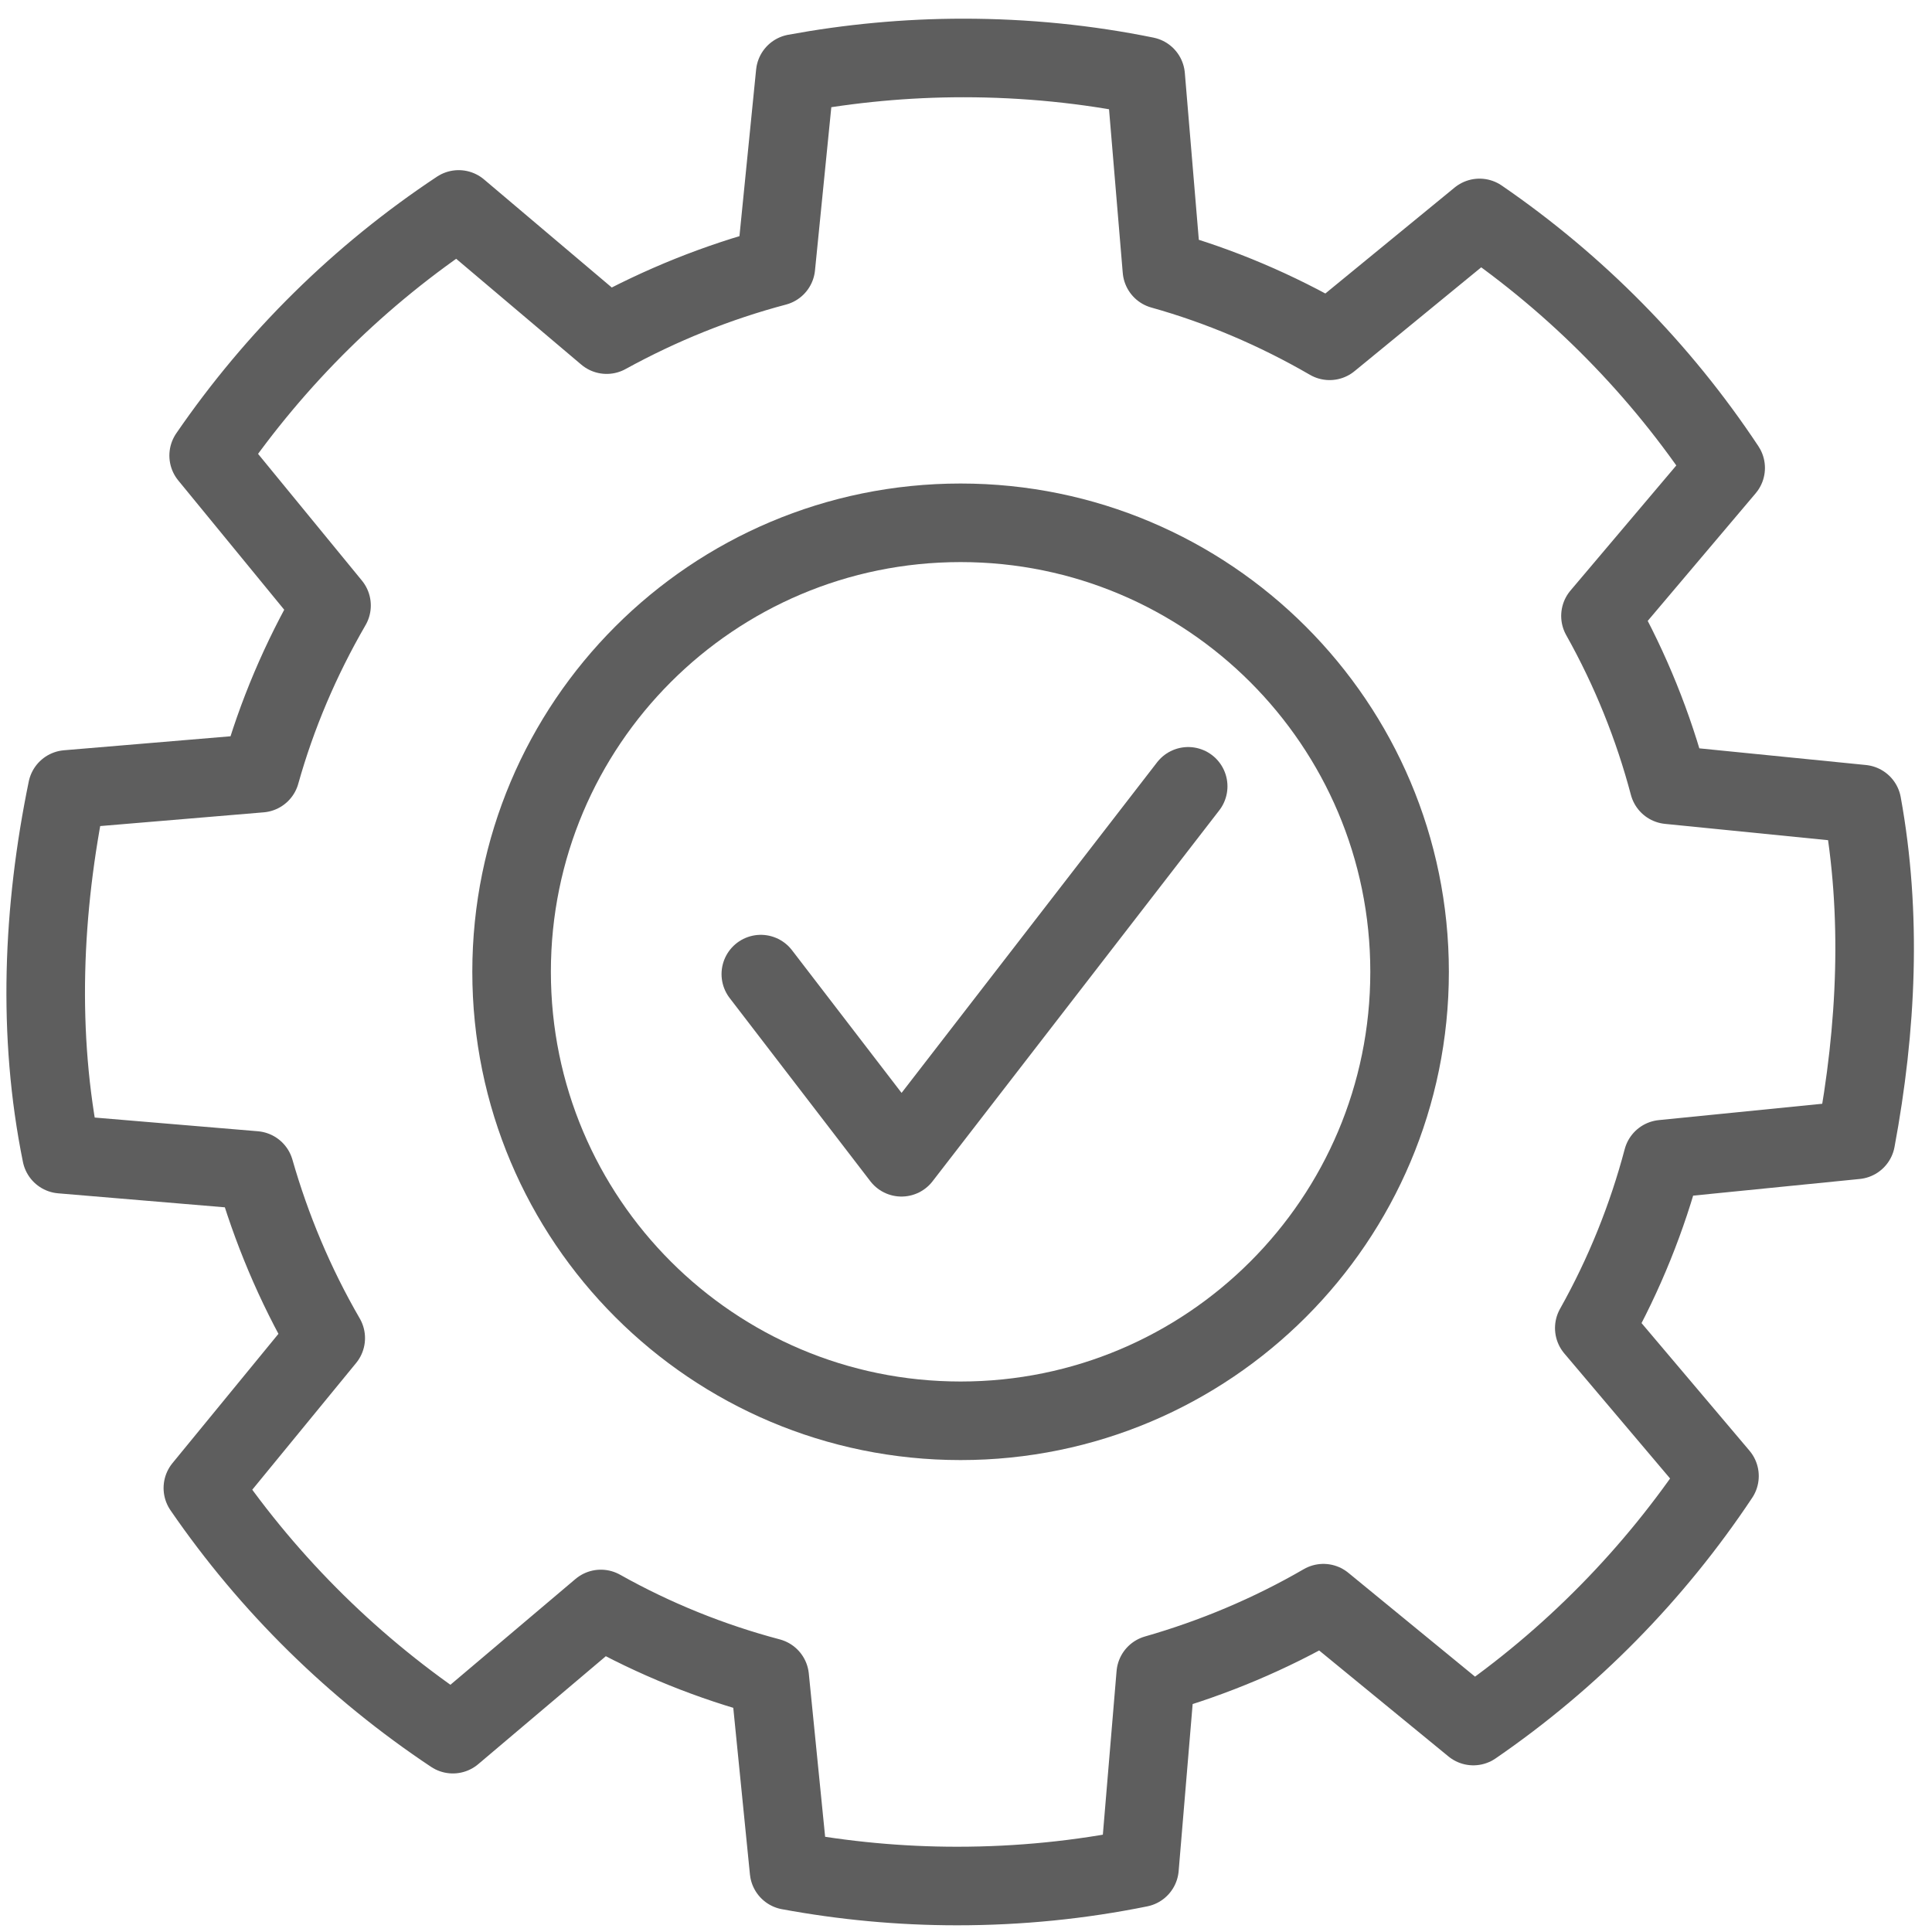 <?xml version="1.0" encoding="utf-8"?>
<!-- Generator: Adobe Illustrator 27.5.0, SVG Export Plug-In . SVG Version: 6.00 Build 0)  -->
<svg version="1.1" id="Ebene_3" xmlns="http://www.w3.org/2000/svg" xmlns:xlink="http://www.w3.org/1999/xlink" x="0px" y="0px"
	 viewBox="0 0 500 500" style="enable-background:new 0 0 500 500;" xml:space="preserve">
<style type="text/css">
	.st0{fill:none;stroke:#5E5E5E;stroke-width:20.333;stroke-linecap:round;stroke-linejoin:round;stroke-miterlimit:22.926;}
</style>
<path class="st0" d="M248.6,135.3c-64.2,0-116.2,52-116.2,116.2c0,64.2,52,116.2,116.2,116.2c64.2,0,116.2-52,116.2-116.2
	C364.8,187.3,312.7,135.3,248.6,135.3L248.6,135.3z"/>
<polyline class="st0" points="196.9,252.1 233.3,299.5 307.5,203.5 "/>
<path class="st0" d="M480.3,295l-50,5c-4,15.1-9.9,29.8-17.7,43.7l32.4,38.3c-16.9,25.4-38.5,47.4-63.7,64.7l-38.8-31.8
	c-13.8,8-28.4,14.1-43.4,18.4l-4.2,50.1c-15.3,3.1-31,4.7-47.2,4.7c-14.9,0-29.4-1.4-43.5-4l-5-50c-15.1-4-29.8-9.9-43.7-17.7
	l-38.3,32.4c-25.4-16.9-47.4-38.5-64.7-63.7l31.8-38.8c-8-13.8-14.1-28.4-18.4-43.4l-50-4.2c-6.3-31-4.9-63.3,1.5-94.4l50-4.2
	c4.2-15,10.4-29.6,18.4-43.4l-31.8-38.8c17.3-25.2,39.2-46.8,64.7-63.7l38.3,32.4C171,78.9,185.7,73,200.8,69l5-50
	c14.1-2.6,28.7-4,43.5-4c16.2,0,32,1.6,47.2,4.7l4.2,50.1c15,4.2,29.6,10.4,43.4,18.4l38.8-31.8c25.2,17.3,46.8,39.2,63.7,64.7
	l-32.4,38.3c7.8,13.9,13.7,28.6,17.7,43.7l50,5C487.1,236.7,485.7,266,480.3,295L480.3,295z"/>
</svg>
